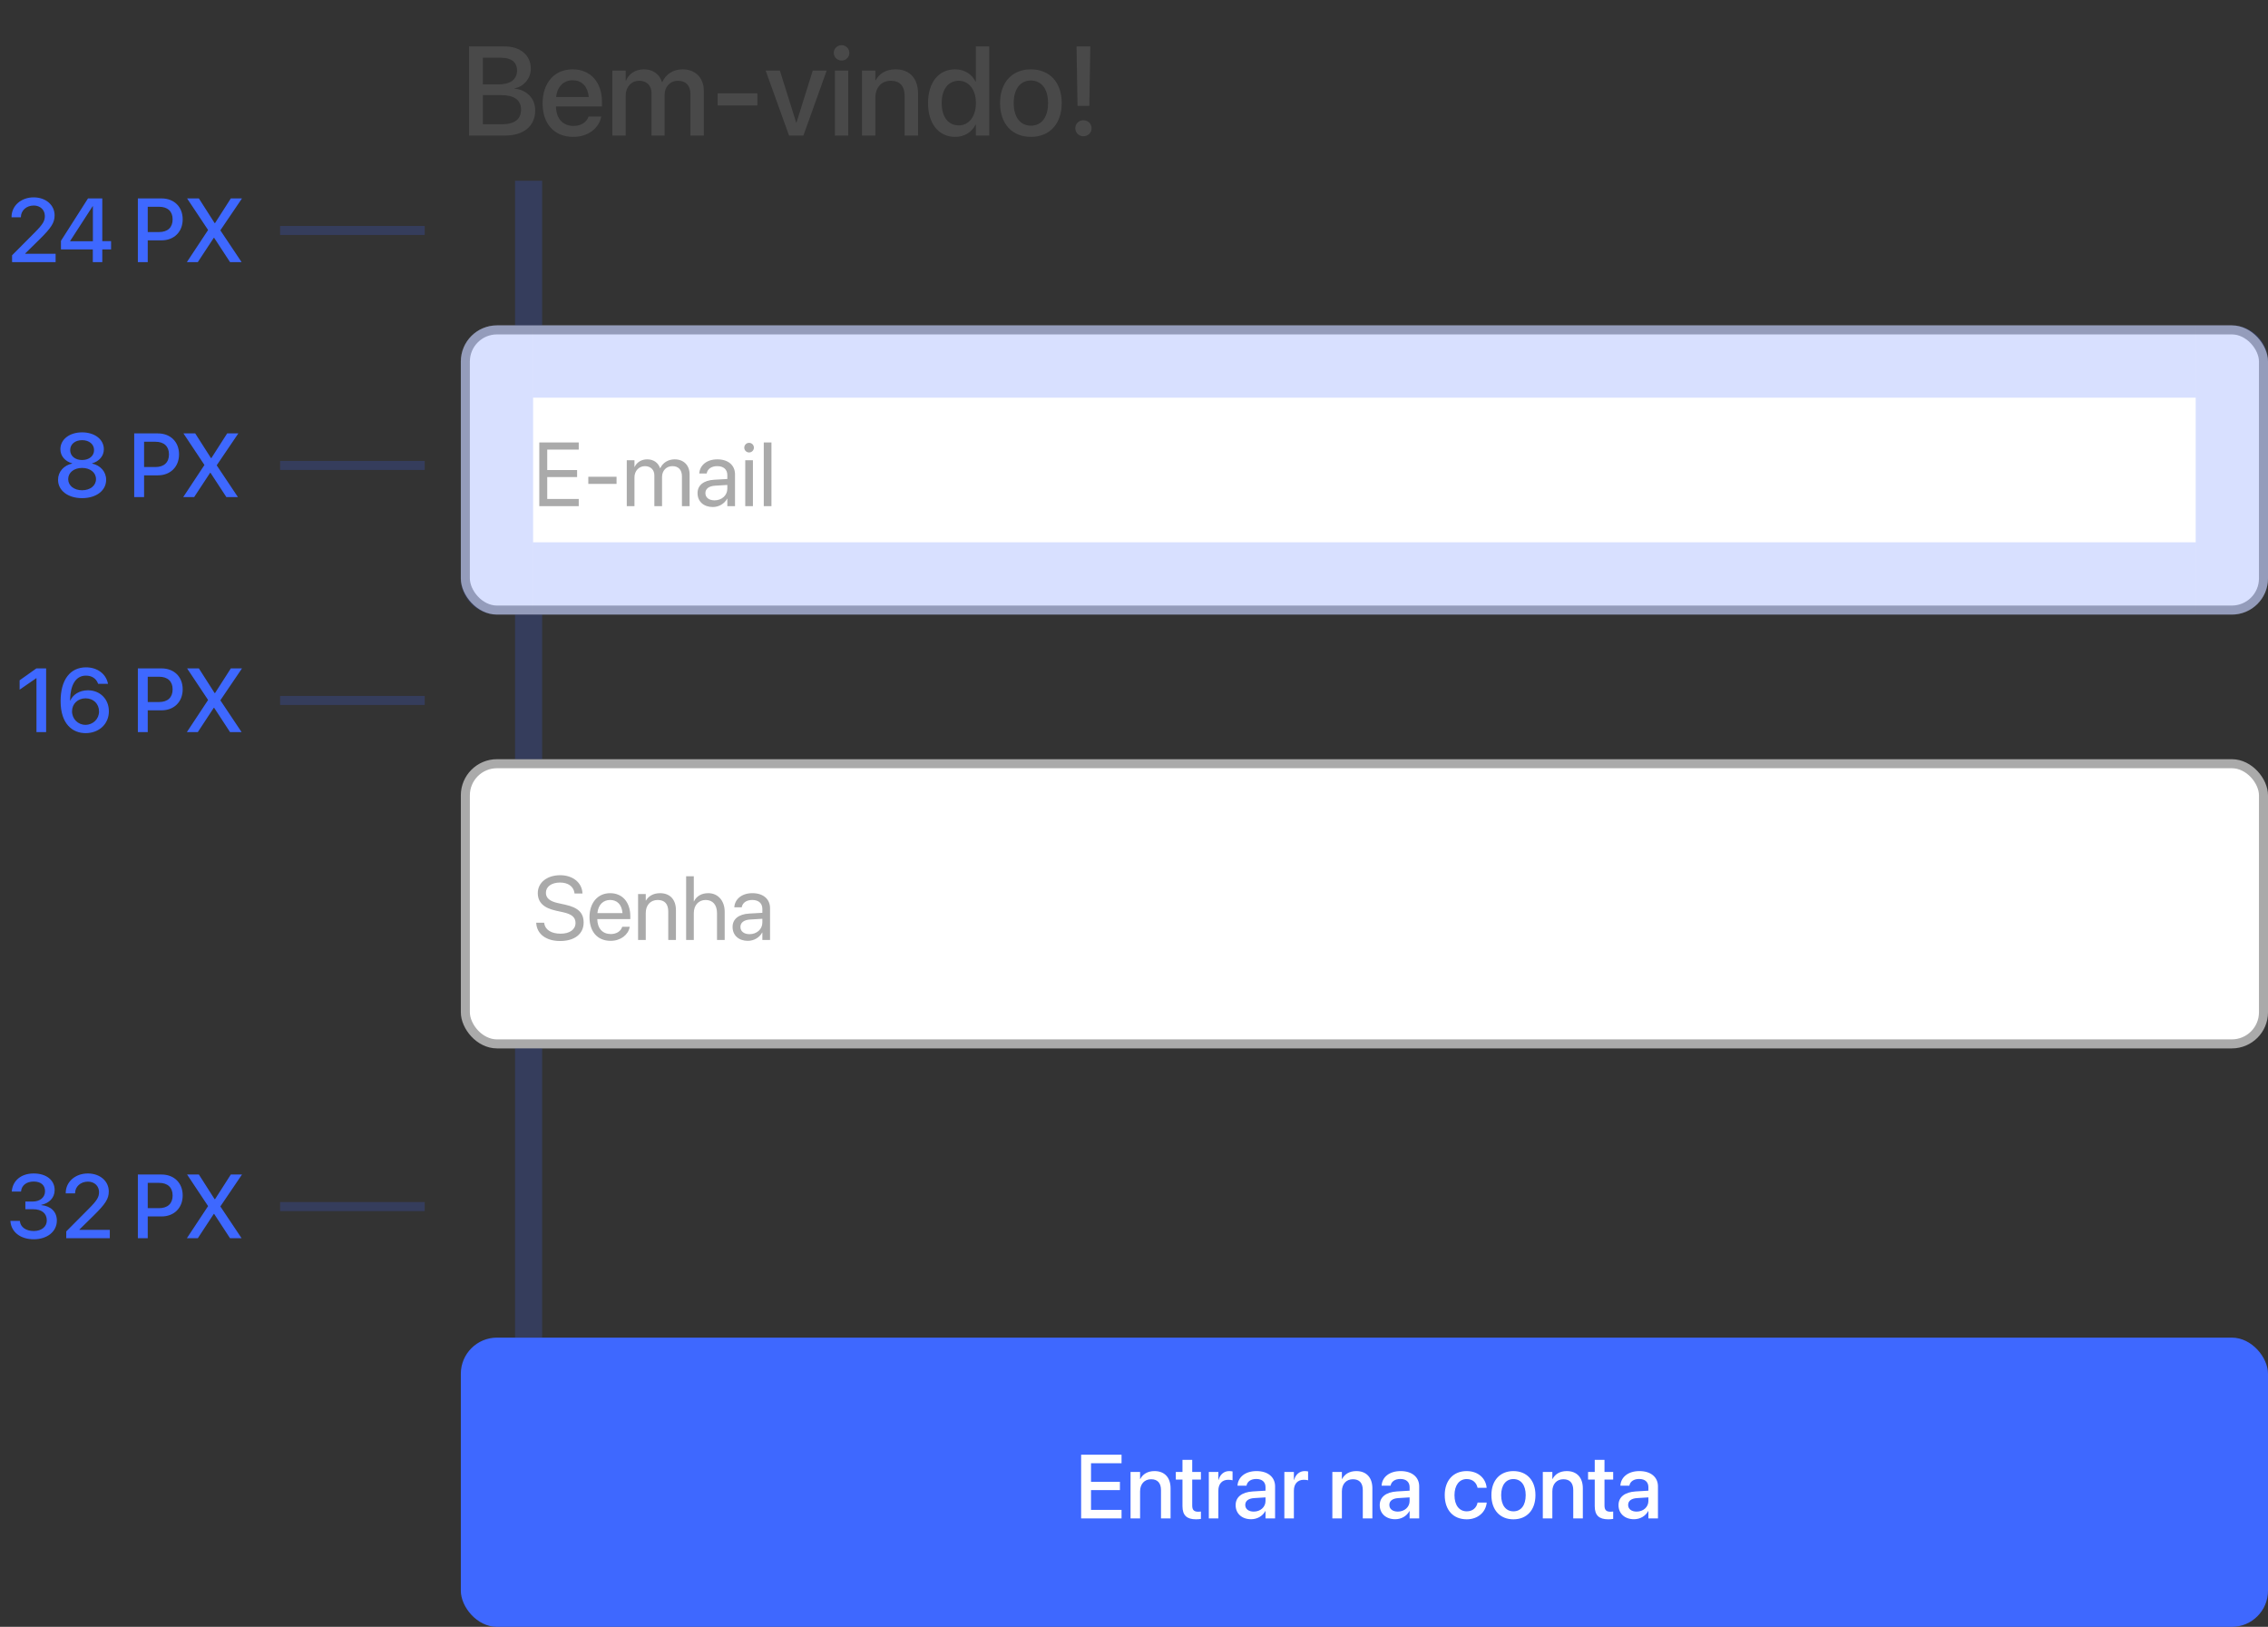 <svg width="251" height="180" viewBox="0 0 251 180" fill="none" xmlns="http://www.w3.org/2000/svg">
<rect x="0" y="0" width="251" height="180" fill="#333333" stroke="none"/>
<rect x="51.5" y="36.5" width="199" height="31" rx="3.5" fill="white" stroke="#AAAAAA"/>
<path d="M59.684 56H64.049V55.209H60.562V52.787H63.868V52.006H60.562V49.745H64.049V48.954H59.684V56ZM65.108 53.539H68.233V52.748H65.108V53.539ZM69.366 56H70.216V52.816C70.216 52.108 70.704 51.576 71.378 51.576C72.008 51.576 72.418 51.981 72.418 52.597V56H73.268V52.773C73.268 52.079 73.741 51.576 74.415 51.576C75.084 51.576 75.47 51.991 75.47 52.69V56H76.319V52.494C76.319 51.483 75.67 50.824 74.664 50.824C73.951 50.824 73.356 51.19 73.072 51.801H73.053C72.833 51.181 72.32 50.824 71.627 50.824C70.973 50.824 70.465 51.161 70.235 51.664H70.216V50.922H69.366V56ZM78.888 56.098C79.566 56.098 80.177 55.731 80.475 55.175H80.494V56H81.344V52.489C81.344 51.474 80.592 50.824 79.391 50.824C78.194 50.824 77.467 51.498 77.394 52.333L77.389 52.387H78.209L78.219 52.343C78.316 51.889 78.727 51.576 79.381 51.576C80.089 51.576 80.494 51.952 80.494 52.572V52.997L79.039 53.08C77.872 53.148 77.198 53.69 77.198 54.555V54.565C77.198 55.487 77.877 56.098 78.888 56.098ZM78.067 54.565V54.555C78.067 54.081 78.458 53.778 79.137 53.739L80.494 53.656V54.071C80.494 54.809 79.879 55.36 79.078 55.36C78.468 55.36 78.067 55.053 78.067 54.565ZM82.901 50.062C83.199 50.062 83.434 49.823 83.434 49.53C83.434 49.232 83.199 48.998 82.901 48.998C82.608 48.998 82.369 49.232 82.369 49.53C82.369 49.823 82.608 50.062 82.901 50.062ZM82.477 56H83.326V50.922H82.477V56ZM84.527 56H85.377V48.954H84.527V56Z" fill="#AAAAAA"/>
<rect x="51.5" y="84.5" width="199" height="31" rx="3.5" fill="white" stroke="#AAAAAA"/>
<path d="M61.988 104.117C63.6 104.117 64.591 103.326 64.591 102.076V102.071C64.591 100.997 63.985 100.411 62.54 100.094L61.759 99.923C60.841 99.723 60.416 99.361 60.416 98.785V98.78C60.416 98.102 61.031 97.652 61.974 97.647C62.867 97.647 63.468 98.072 63.575 98.79L63.585 98.858H64.464L64.459 98.785C64.381 97.633 63.375 96.837 61.998 96.837C60.548 96.837 59.523 97.647 59.518 98.805V98.81C59.518 99.84 60.162 100.46 61.539 100.763L62.32 100.934C63.287 101.148 63.692 101.495 63.692 102.115V102.12C63.692 102.848 63.053 103.307 62.037 103.307C61.017 103.307 60.333 102.872 60.23 102.164L60.221 102.096H59.342L59.347 102.164C59.435 103.37 60.465 104.117 61.988 104.117ZM67.579 104.098C68.688 104.098 69.518 103.434 69.684 102.594L69.693 102.545H68.858L68.844 102.589C68.697 103.023 68.243 103.346 67.599 103.346C66.695 103.346 66.119 102.735 66.1 101.69H69.757V101.378C69.757 99.855 68.912 98.824 67.525 98.824C66.139 98.824 65.24 99.903 65.24 101.476V101.48C65.24 103.077 66.119 104.098 67.579 104.098ZM67.52 99.576C68.263 99.576 68.81 100.04 68.893 101.026H66.114C66.207 100.079 66.783 99.576 67.52 99.576ZM70.616 104H71.466V101.012C71.466 100.147 71.988 99.576 72.789 99.576C73.57 99.576 73.956 100.03 73.956 100.855V104H74.806V100.704C74.806 99.547 74.161 98.824 73.048 98.824C72.276 98.824 71.759 99.171 71.485 99.644H71.466V98.922H70.616V104ZM75.934 104H76.783V101.036C76.783 100.172 77.306 99.576 78.092 99.576C78.883 99.576 79.352 100.118 79.352 101.036V104H80.201V100.89C80.201 99.659 79.464 98.824 78.385 98.824C77.628 98.824 77.076 99.161 76.803 99.732H76.783V96.954H75.934V104ZM82.765 104.098C83.443 104.098 84.054 103.731 84.352 103.175H84.371V104H85.221V100.489C85.221 99.474 84.469 98.824 83.268 98.824C82.071 98.824 81.344 99.498 81.27 100.333L81.266 100.387H82.086L82.096 100.343C82.193 99.889 82.603 99.576 83.258 99.576C83.966 99.576 84.371 99.952 84.371 100.572V100.997L82.916 101.08C81.749 101.148 81.075 101.69 81.075 102.555V102.564C81.075 103.487 81.754 104.098 82.765 104.098ZM81.944 102.564V102.555C81.944 102.081 82.335 101.778 83.014 101.739L84.371 101.656V102.071C84.371 102.809 83.756 103.36 82.955 103.36C82.345 103.36 81.944 103.053 81.944 102.564Z" fill="#AAAAAA"/>
<rect x="51" y="148" width="200" height="32" rx="4" fill="#3E68FF"/>
<path d="M119.649 168H124.122V167.058H120.743V164.87H123.941V163.952H120.743V161.896H124.122V160.954H119.649V168ZM125.118 168H126.173V165.007C126.173 164.206 126.651 163.669 127.394 163.669C128.126 163.669 128.487 164.104 128.487 164.875V168H129.547V164.675C129.547 163.493 128.897 162.766 127.77 162.766C126.993 162.766 126.466 163.117 126.197 163.64H126.173V162.863H125.118V168ZM132.369 168.103C132.584 168.103 132.784 168.078 132.906 168.059V167.243C132.828 167.253 132.735 167.263 132.623 167.263C132.179 167.263 131.944 167.106 131.944 166.584V163.703H132.906V162.863H131.944V161.525H130.865V162.863H130.128V163.703H130.865V166.647C130.865 167.673 131.354 168.103 132.369 168.103ZM133.78 168H134.835V164.938C134.835 164.172 135.255 163.728 135.934 163.728C136.139 163.728 136.324 163.752 136.407 163.786V162.805C136.324 162.79 136.192 162.766 136.041 162.766C135.455 162.766 135.025 163.142 134.859 163.742H134.835V162.863H133.78V168ZM138.463 168.093C139.142 168.093 139.737 167.741 140.035 167.189H140.055V168H141.114V164.46C141.114 163.43 140.318 162.766 139.063 162.766C137.799 162.766 137.032 163.444 136.959 164.328L136.954 164.382H137.95L137.96 164.338C138.048 163.928 138.424 163.64 139.034 163.64C139.688 163.64 140.055 163.981 140.055 164.548V164.934L138.658 165.017C137.442 165.09 136.749 165.637 136.749 166.53V166.54C136.749 167.463 137.438 168.093 138.463 168.093ZM137.813 166.516V166.506C137.813 166.071 138.165 165.793 138.8 165.754L140.055 165.676V166.076C140.055 166.745 139.493 167.248 138.751 167.248C138.185 167.248 137.813 166.965 137.813 166.516ZM142.14 168H143.194V164.938C143.194 164.172 143.614 163.728 144.293 163.728C144.498 163.728 144.684 163.752 144.767 163.786V162.805C144.684 162.79 144.552 162.766 144.4 162.766C143.814 162.766 143.385 163.142 143.219 163.742H143.194V162.863H142.14V168ZM147.452 168H148.507V165.007C148.507 164.206 148.985 163.669 149.728 163.669C150.46 163.669 150.821 164.104 150.821 164.875V168H151.881V164.675C151.881 163.493 151.231 162.766 150.104 162.766C149.327 162.766 148.8 163.117 148.531 163.64H148.507V162.863H147.452V168ZM154.41 168.093C155.089 168.093 155.685 167.741 155.982 167.189H156.002V168H157.062V164.46C157.062 163.43 156.266 162.766 155.011 162.766C153.746 162.766 152.979 163.444 152.906 164.328L152.901 164.382H153.897L153.907 164.338C153.995 163.928 154.371 163.64 154.981 163.64C155.636 163.64 156.002 163.981 156.002 164.548V164.934L154.605 165.017C153.39 165.09 152.696 165.637 152.696 166.53V166.54C152.696 167.463 153.385 168.093 154.41 168.093ZM153.761 166.516V166.506C153.761 166.071 154.112 165.793 154.747 165.754L156.002 165.676V166.076C156.002 166.745 155.44 167.248 154.698 167.248C154.132 167.248 153.761 166.965 153.761 166.516ZM162.325 168.103C163.561 168.103 164.42 167.312 164.532 166.281L164.537 166.247H163.521L163.517 166.286C163.39 166.843 162.975 167.219 162.325 167.219C161.51 167.219 160.968 166.56 160.968 165.437V165.432C160.968 164.333 161.5 163.649 162.32 163.649C163.009 163.649 163.399 164.074 163.512 164.577L163.521 164.616H164.527L164.522 164.582C164.435 163.615 163.634 162.766 162.311 162.766C160.846 162.766 159.889 163.796 159.889 165.422V165.427C159.889 167.072 160.826 168.103 162.325 168.103ZM167.491 168.103C168.961 168.103 169.928 167.087 169.928 165.432V165.422C169.928 163.776 168.951 162.766 167.486 162.766C166.026 162.766 165.055 163.781 165.055 165.422V165.432C165.055 167.082 166.017 168.103 167.491 168.103ZM167.496 167.219C166.671 167.219 166.134 166.569 166.134 165.432V165.422C166.134 164.299 166.676 163.649 167.486 163.649C168.312 163.649 168.849 164.299 168.849 165.422V165.432C168.849 166.564 168.321 167.219 167.496 167.219ZM170.743 168H171.798V165.007C171.798 164.206 172.276 163.669 173.019 163.669C173.751 163.669 174.112 164.104 174.112 164.875V168H175.172V164.675C175.172 163.493 174.522 162.766 173.395 162.766C172.618 162.766 172.091 163.117 171.822 163.64H171.798V162.863H170.743V168ZM177.994 168.103C178.209 168.103 178.409 168.078 178.531 168.059V167.243C178.453 167.253 178.36 167.263 178.248 167.263C177.804 167.263 177.569 167.106 177.569 166.584V163.703H178.531V162.863H177.569V161.525H176.49V162.863H175.753V163.703H176.49V166.647C176.49 167.673 176.979 168.103 177.994 168.103ZM180.836 168.093C181.515 168.093 182.11 167.741 182.408 167.189H182.428V168H183.487V164.46C183.487 163.43 182.691 162.766 181.437 162.766C180.172 162.766 179.405 163.444 179.332 164.328L179.327 164.382H180.323L180.333 164.338C180.421 163.928 180.797 163.64 181.407 163.64C182.062 163.64 182.428 163.981 182.428 164.548V164.934L181.031 165.017C179.815 165.09 179.122 165.637 179.122 166.53V166.54C179.122 167.463 179.811 168.093 180.836 168.093ZM180.187 166.516V166.506C180.187 166.071 180.538 165.793 181.173 165.754L182.428 165.676V166.076C182.428 166.745 181.866 167.248 181.124 167.248C180.558 167.248 180.187 166.965 180.187 166.516Z" fill="white"/>
<path d="M51.909 15H55.867C57.966 15 59.23 13.947 59.23 12.218V12.204C59.23 10.905 58.321 9.941 56.92 9.798V9.771C57.959 9.62 58.745 8.656 58.745 7.617V7.604C58.745 6.113 57.597 5.136 55.847 5.136H51.909V15ZM55.477 6.387C56.585 6.387 57.221 6.886 57.221 7.788V7.802C57.221 8.793 56.489 9.34 55.136 9.34H53.44V6.387H55.477ZM55.45 10.523C56.913 10.523 57.665 11.069 57.665 12.129V12.143C57.665 13.195 56.927 13.749 55.553 13.749H53.44V10.523H55.45ZM63.441 15.144C65.185 15.144 66.292 14.104 66.524 12.963L66.538 12.888H65.137L65.116 12.942C64.932 13.482 64.351 13.934 63.476 13.934C62.3 13.934 61.555 13.141 61.527 11.78H66.62V11.281C66.62 9.121 65.383 7.672 63.366 7.672C61.35 7.672 60.051 9.176 60.051 11.425V11.432C60.051 13.701 61.329 15.144 63.441 15.144ZM63.373 8.882C64.337 8.882 65.034 9.49 65.157 10.734H61.548C61.678 9.531 62.416 8.882 63.373 8.882ZM67.769 15H69.245V10.557C69.245 9.627 69.867 8.937 70.742 8.937C71.576 8.937 72.103 9.47 72.103 10.304V15H73.552V10.502C73.552 9.593 74.16 8.937 75.035 8.937C75.91 8.937 76.409 9.477 76.409 10.413V15H77.893V10.058C77.893 8.615 76.963 7.672 75.541 7.672C74.516 7.672 73.668 8.212 73.299 9.087H73.265C72.978 8.185 72.253 7.672 71.262 7.672C70.318 7.672 69.587 8.171 69.279 8.923H69.245V7.809H67.769V15ZM79.424 11.664H83.819V10.331H79.424V11.664ZM87.326 15H88.912L91.489 7.809H89.951L88.147 13.558H88.112L86.308 7.809H84.735L87.326 15ZM93.137 6.701C93.622 6.701 93.998 6.318 93.998 5.854C93.998 5.382 93.622 4.999 93.137 4.999C92.658 4.999 92.275 5.382 92.275 5.854C92.275 6.318 92.658 6.701 93.137 6.701ZM92.398 15H93.875V7.809H92.398V15ZM95.399 15H96.876V10.81C96.876 9.688 97.546 8.937 98.585 8.937C99.61 8.937 100.116 9.545 100.116 10.625V15H101.6V10.345C101.6 8.69 100.69 7.672 99.111 7.672C98.024 7.672 97.286 8.164 96.91 8.896H96.876V7.809H95.399V15ZM105.715 15.144C106.747 15.144 107.54 14.624 107.971 13.783H107.998V15H109.481V5.136H107.998V9.032H107.971C107.54 8.185 106.72 7.672 105.701 7.672C103.896 7.672 102.707 9.107 102.707 11.398V11.404C102.707 13.694 103.883 15.144 105.715 15.144ZM106.104 13.872C104.936 13.872 104.218 12.935 104.218 11.404V11.398C104.218 9.88 104.942 8.937 106.104 8.937C107.212 8.937 108.005 9.907 108.005 11.398V11.404C108.005 12.901 107.219 13.872 106.104 13.872ZM114.089 15.144C116.146 15.144 117.5 13.722 117.5 11.404V11.391C117.5 9.087 116.133 7.672 114.082 7.672C112.038 7.672 110.678 9.094 110.678 11.391V11.404C110.678 13.715 112.024 15.144 114.089 15.144ZM114.096 13.906C112.94 13.906 112.188 12.997 112.188 11.404V11.391C112.188 9.818 112.947 8.909 114.082 8.909C115.237 8.909 115.989 9.818 115.989 11.391V11.404C115.989 12.99 115.251 13.906 114.096 13.906ZM119.25 11.712H120.556L120.665 5.136H119.141L119.25 11.712ZM119.899 15.075C120.412 15.075 120.802 14.685 120.802 14.187C120.802 13.688 120.412 13.305 119.899 13.305C119.4 13.305 119.004 13.688 119.004 14.187C119.004 14.685 119.4 15.075 119.899 15.075Z" fill="#494949"/>
<path opacity="0.2" d="M51 40C51 37.791 52.791 36 55 36H59V68H55C52.791 68 51 66.209 51 64V40Z" fill="#3E68FF"/>
<path opacity="0.2" d="M251 40C251 37.791 249.209 36 247 36H243V68H247C249.209 68 251 66.209 251 64V40Z" fill="#3E68FF"/>
<rect opacity="0.2" width="184" height="8" transform="matrix(-1 0 0 1 243 36)" fill="#3E68FF"/>
<rect opacity="0.2" width="184" height="8" transform="matrix(-1 0 0 1 243 60)" fill="#3E68FF"/>
<path d="M9.086 55.117C10.648 55.117 11.747 54.282 11.747 53.091V53.081C11.747 52.192 11.112 51.489 10.194 51.289V51.265C10.98 51.04 11.493 50.454 11.493 49.707V49.697C11.493 48.623 10.487 47.837 9.086 47.837C7.685 47.837 6.684 48.623 6.684 49.697V49.707C6.684 50.454 7.196 51.04 7.982 51.265V51.289C7.064 51.489 6.425 52.192 6.425 53.081V53.091C6.425 54.282 7.528 55.117 9.086 55.117ZM9.086 50.898C8.305 50.898 7.768 50.444 7.768 49.805V49.795C7.768 49.15 8.305 48.701 9.086 48.701C9.867 48.701 10.409 49.15 10.409 49.795V49.805C10.409 50.444 9.872 50.898 9.086 50.898ZM9.086 54.243C8.188 54.243 7.548 53.73 7.548 53.018V53.008C7.548 52.29 8.183 51.773 9.086 51.773C9.989 51.773 10.624 52.29 10.624 53.008V53.018C10.624 53.73 9.984 54.243 9.086 54.243ZM14.852 55H15.946V52.593H17.475C18.856 52.593 19.814 51.65 19.814 50.273V50.264C19.814 48.882 18.856 47.954 17.475 47.954H14.852V55ZM17.201 48.877C18.153 48.877 18.7 49.39 18.7 50.269V50.278C18.7 51.162 18.153 51.675 17.201 51.675H15.946V48.877H17.201ZM20.277 55H21.488L23.256 52.31H23.295L25.053 55H26.332L23.988 51.494V51.475L26.376 47.954H25.141L23.393 50.684H23.349L21.605 47.954H20.302L22.621 51.44V51.455L20.277 55Z" fill="#3E68FF"/>
<rect opacity="0.2" x="31" y="51" width="16" height="1" fill="#3E68FF"/>
<path d="M4.036 81H5.105V73.954H4.026L2.171 75.272V76.308L4.012 75.038H4.036V81ZM9.476 81.117C10.96 81.117 12.049 80.106 12.049 78.7V78.69C12.049 77.357 11.077 76.376 9.729 76.376C8.772 76.376 8.06 76.874 7.781 77.509H7.757C7.757 77.445 7.757 77.382 7.762 77.318C7.806 75.922 8.299 74.755 9.51 74.755C10.184 74.755 10.643 75.087 10.843 75.614L10.857 75.663H11.956L11.941 75.605C11.717 74.555 10.774 73.837 9.52 73.837C7.757 73.837 6.707 75.224 6.707 77.572V77.582C6.707 80.116 8.035 81.117 9.476 81.117ZM7.972 78.705V78.7C7.972 77.865 8.621 77.265 9.476 77.265C10.335 77.265 10.96 77.87 10.96 78.72V78.73C10.96 79.55 10.296 80.199 9.461 80.199C8.626 80.199 7.972 79.54 7.972 78.705ZM15.257 81H16.351V78.593H17.879C19.261 78.593 20.218 77.65 20.218 76.273V76.264C20.218 74.882 19.261 73.954 17.879 73.954H15.257V81ZM17.605 74.877C18.558 74.877 19.105 75.39 19.105 76.269V76.278C19.105 77.162 18.558 77.675 17.605 77.675H16.351V74.877H17.605ZM20.682 81H21.893L23.66 78.31H23.699L25.457 81H26.736L24.393 77.494V77.475L26.78 73.954H25.545L23.797 76.684H23.753L22.01 73.954H20.706L23.025 77.44V77.455L20.682 81Z" fill="#3E68FF"/>
<rect opacity="0.2" x="31" y="77" width="16" height="1" fill="#3E68FF"/>
<path d="M1.336 29H6.155V28.077H2.801V28.033L4.402 26.461C5.667 25.211 6.043 24.64 6.043 23.834V23.824C6.043 22.686 5.076 21.837 3.724 21.837C2.347 21.837 1.277 22.75 1.277 24.01V24.039H2.312V24.01C2.322 23.297 2.913 22.74 3.738 22.74C4.451 22.74 4.959 23.219 4.964 23.888V23.898C4.964 24.444 4.754 24.815 3.816 25.753L1.336 28.248V29ZM10.271 29H11.321V27.599H12.293V26.681H11.321V21.954H9.739L6.746 26.646V27.599H10.271V29ZM7.762 26.695V26.666L10.252 22.818H10.281V26.695H7.762ZM15.257 29H16.351V26.593H17.879C19.261 26.593 20.218 25.65 20.218 24.273V24.264C20.218 22.882 19.261 21.954 17.879 21.954H15.257V29ZM17.605 22.877C18.558 22.877 19.105 23.39 19.105 24.269V24.278C19.105 25.162 18.558 25.675 17.605 25.675H16.351V22.877H17.605ZM20.682 29H21.893L23.66 26.31H23.699L25.457 29H26.736L24.393 25.494V25.475L26.78 21.954H25.545L23.797 24.684H23.753L22.01 21.954H20.706L23.025 25.44V25.455L20.682 29Z" fill="#3E68FF"/>
<rect opacity="0.2" x="31" y="25" width="16" height="1" fill="#3E68FF"/>
<path d="M3.738 137.117C5.232 137.117 6.292 136.258 6.292 135.052V135.042C6.292 134.056 5.599 133.431 4.563 133.338V133.313C5.423 133.133 6.048 132.547 6.048 131.673V131.663C6.048 130.579 5.13 129.837 3.729 129.837C2.352 129.837 1.414 130.613 1.307 131.79L1.302 131.839H2.327L2.332 131.795C2.4 131.141 2.947 130.73 3.729 130.73C4.524 130.73 4.983 131.126 4.983 131.805V131.814C4.983 132.469 4.437 132.942 3.631 132.942H2.806V133.792H3.66C4.603 133.792 5.179 134.236 5.179 135.032V135.042C5.179 135.726 4.598 136.204 3.738 136.204C2.864 136.204 2.273 135.765 2.205 135.14L2.2 135.086H1.15L1.155 135.149C1.253 136.297 2.234 137.117 3.738 137.117ZM7.332 137H12.151V136.077H8.797V136.033L10.398 134.461C11.663 133.211 12.039 132.64 12.039 131.834V131.824C12.039 130.687 11.072 129.837 9.72 129.837C8.343 129.837 7.273 130.75 7.273 132.01V132.039H8.309V132.01C8.318 131.297 8.909 130.74 9.734 130.74C10.447 130.74 10.955 131.219 10.96 131.888V131.897C10.96 132.444 10.75 132.815 9.812 133.753L7.332 136.248V137ZM15.257 137H16.351V134.593H17.879C19.261 134.593 20.218 133.65 20.218 132.273V132.264C20.218 130.882 19.261 129.954 17.879 129.954H15.257V137ZM17.605 130.877C18.558 130.877 19.105 131.39 19.105 132.269V132.278C19.105 133.162 18.558 133.675 17.605 133.675H16.351V130.877H17.605ZM20.682 137H21.893L23.66 134.31H23.699L25.457 137H26.736L24.393 133.494V133.475L26.78 129.954H25.545L23.797 132.684H23.753L22.01 129.954H20.706L23.025 133.44V133.455L20.682 137Z" fill="#3E68FF"/>
<rect opacity="0.2" x="31" y="133" width="16" height="1" fill="#3E68FF"/>
<rect opacity="0.2" x="57" y="68" width="3" height="16" fill="#3E68FF"/>
<rect opacity="0.2" x="57" y="20" width="3" height="16" fill="#3E68FF"/>
<rect opacity="0.2" x="57" y="116" width="3" height="32" fill="#3E68FF"/>
</svg>
